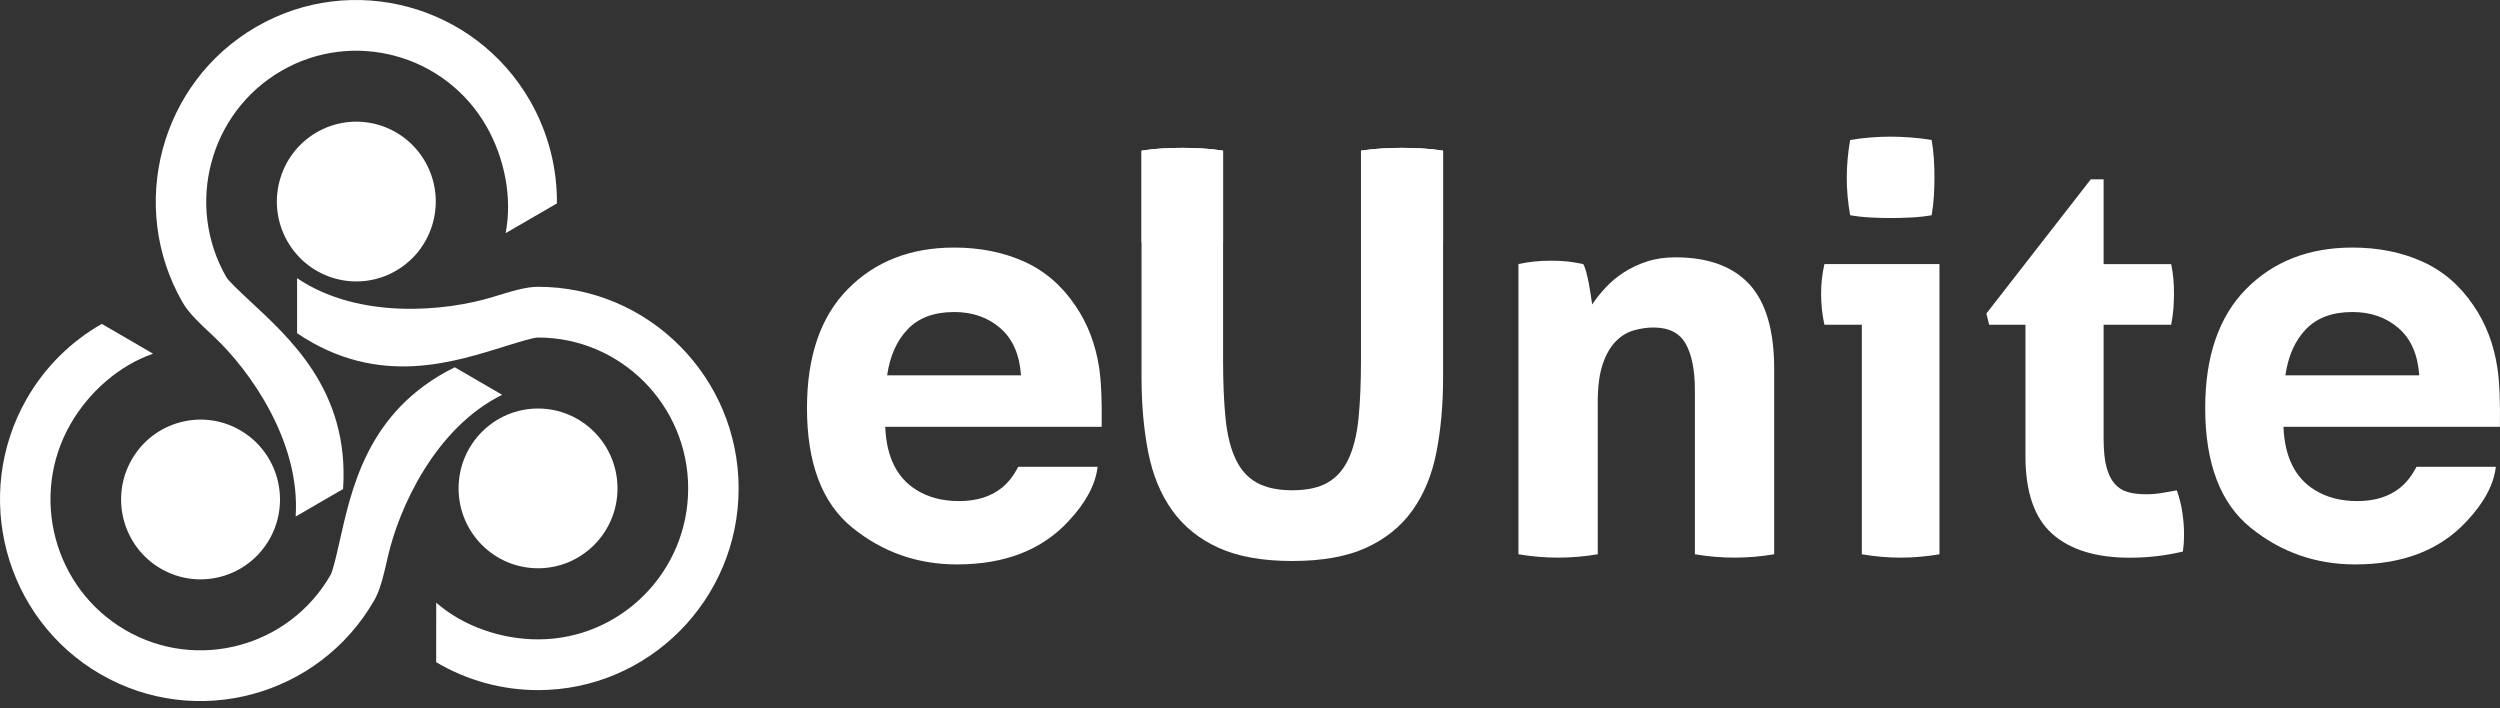 <?xml version="1.0" encoding="UTF-8"?>
<svg xmlns="http://www.w3.org/2000/svg" width="120" height="34" viewBox="0 0 120 34" fill="none">
  <rect x="0" y="0" width="120" height="34" fill="#333333" stroke="none"/>
  <path fill-rule="evenodd" clip-rule="evenodd" d="M25.825 33.125C31.135 33.125 35.454 28.782 35.454 23.445C35.454 18.108 31.135 13.766 25.825 13.766C25.245 13.766 24.584 13.97 23.666 14.252C21.426 14.942 17.24 15.365 14.259 13.352V15.994C18.199 18.653 21.86 17.355 24.378 16.581C24.925 16.411 25.608 16.201 25.825 16.201C29.799 16.201 33.032 19.451 33.032 23.445C33.032 27.44 29.799 30.69 25.825 30.69C24.085 30.69 22.248 30.076 20.939 28.928L20.936 31.785C22.407 32.657 24.095 33.125 25.825 33.125Z" fill="white"></path>
  <path fill-rule="evenodd" clip-rule="evenodd" d="M1.288 19.133C-1.366 23.756 0.214 29.687 4.813 32.356C9.41 35.024 15.31 33.436 17.965 28.813C18.256 28.308 18.41 27.63 18.625 26.691C19.152 24.395 20.881 20.539 24.105 18.951L21.829 17.629C17.569 19.729 16.855 23.566 16.265 26.145C16.136 26.707 15.976 27.407 15.868 27.596C13.881 31.055 9.464 32.245 6.024 30.247C2.583 28.25 1.4 23.81 3.386 20.351C4.256 18.836 5.703 17.544 7.347 16.977L4.887 15.547C3.4 16.392 2.153 17.627 1.288 19.133Z" fill="white"></path>
  <path fill-rule="evenodd" clip-rule="evenodd" d="M11.534 20.655C9.71 19.596 7.376 20.225 6.324 22.058C5.271 23.892 5.896 26.237 7.72 27.295C9.543 28.354 11.876 27.726 12.929 25.892C13.982 24.059 13.356 21.714 11.534 20.655Z" fill="white"></path>
  <path fill-rule="evenodd" clip-rule="evenodd" d="M25.442 4.838C22.786 0.216 16.887 -1.374 12.289 1.295C7.691 3.963 6.11 9.895 8.765 14.517C9.055 15.023 9.561 15.496 10.262 16.153C11.977 17.759 14.435 21.192 14.191 24.794L16.468 23.473C16.788 18.713 13.84 16.174 11.914 14.371C11.494 13.978 10.971 13.489 10.863 13.3C8.876 9.84 10.059 5.401 13.5 3.404C16.941 1.406 21.358 2.596 23.344 6.055C24.214 7.571 24.603 9.476 24.27 11.191L26.732 9.764C26.747 8.047 26.307 6.344 25.442 4.838Z" fill="white"></path>
  <path fill-rule="evenodd" clip-rule="evenodd" d="M19.009 12.995C20.834 11.936 21.458 9.591 20.406 7.758C19.353 5.924 17.02 5.295 15.197 6.354C13.373 7.413 12.748 9.757 13.8 11.591C14.853 13.425 17.186 14.053 19.009 12.995Z" fill="white"></path>
  <path fill-rule="evenodd" clip-rule="evenodd" d="M22.012 23.443C22.012 25.56 23.72 27.277 25.826 27.277C27.931 27.277 29.64 25.56 29.64 23.443C29.64 21.326 27.931 19.609 25.826 19.609C23.72 19.609 22.012 21.326 22.012 23.443Z" fill="white"></path>
  <path fill-rule="evenodd" clip-rule="evenodd" d="M43.576 15.796C43.049 16.342 42.718 17.082 42.582 18.016H49.008C48.94 17.02 48.609 16.265 48.014 15.75C47.42 15.235 46.682 14.977 45.802 14.977C44.845 14.977 44.103 15.25 43.576 15.796ZM49.156 12.555C50.151 13.003 50.973 13.71 51.621 14.677C52.205 15.528 52.584 16.516 52.758 17.641C52.858 18.299 52.898 19.248 52.881 20.487H42.491C42.549 21.926 43.046 22.934 43.983 23.513C44.552 23.873 45.238 24.052 46.039 24.052C46.889 24.052 47.579 23.833 48.111 23.395C48.4 23.158 48.656 22.829 48.877 22.408H52.685C52.585 23.259 52.124 24.123 51.303 25C50.025 26.394 48.237 27.092 45.936 27.092C44.038 27.092 42.363 26.503 40.912 25.327C39.461 24.151 38.735 22.237 38.735 19.586C38.735 17.102 39.39 15.197 40.7 13.871C42.01 12.546 43.71 11.883 45.801 11.883C47.043 11.883 48.16 12.107 49.156 12.555Z" fill="white"></path>
  <path fill-rule="evenodd" clip-rule="evenodd" d="M54.794 7.232C55.134 7.179 55.465 7.143 55.786 7.125C56.108 7.107 56.438 7.098 56.778 7.098C57.081 7.098 57.394 7.107 57.716 7.125C58.038 7.143 58.368 7.179 58.708 7.232V17.282C58.708 18.378 58.748 19.317 58.828 20.098C58.908 20.88 59.069 21.526 59.311 22.038C59.552 22.55 59.891 22.927 60.329 23.17C60.767 23.412 61.334 23.533 62.031 23.533C62.728 23.533 63.291 23.412 63.719 23.17C64.148 22.927 64.483 22.55 64.724 22.038C64.966 21.526 65.127 20.88 65.207 20.098C65.287 19.317 65.327 18.378 65.327 17.282V7.232C65.685 7.179 66.024 7.143 66.346 7.125C66.668 7.107 66.98 7.098 67.284 7.098C67.606 7.098 67.931 7.107 68.263 7.125C68.593 7.143 68.928 7.179 69.268 7.232V18.118C69.268 19.429 69.16 20.628 68.946 21.715C68.732 22.802 68.347 23.731 67.793 24.504C67.24 25.276 66.498 25.873 65.569 26.295C64.639 26.717 63.46 26.928 62.031 26.928C60.601 26.928 59.422 26.717 58.493 26.295C57.564 25.873 56.822 25.276 56.269 24.504C55.714 23.731 55.331 22.802 55.116 21.715C54.902 20.628 54.794 19.429 54.794 18.118V7.232Z" fill="white"></path>
  <path fill-rule="evenodd" clip-rule="evenodd" d="M72.886 12.675C73.136 12.621 73.386 12.581 73.636 12.554C73.886 12.527 74.163 12.513 74.467 12.513C74.77 12.513 75.038 12.527 75.271 12.554C75.503 12.581 75.744 12.621 75.995 12.675C76.048 12.765 76.097 12.895 76.142 13.066C76.187 13.236 76.227 13.416 76.263 13.604C76.298 13.793 76.33 13.978 76.357 14.157C76.383 14.337 76.405 14.489 76.424 14.615C76.602 14.345 76.816 14.076 77.067 13.806C77.317 13.537 77.607 13.294 77.938 13.079C78.268 12.863 78.639 12.688 79.05 12.554C79.461 12.419 79.916 12.352 80.417 12.352C81.989 12.352 83.173 12.783 83.969 13.645C84.763 14.507 85.161 15.864 85.161 17.713V26.605C84.518 26.713 83.883 26.766 83.258 26.766C82.632 26.766 81.998 26.713 81.355 26.605V18.737C81.355 17.767 81.208 17.022 80.913 16.501C80.618 15.98 80.104 15.72 79.372 15.72C79.067 15.72 78.755 15.764 78.434 15.854C78.112 15.944 77.821 16.119 77.563 16.38C77.303 16.64 77.093 17.004 76.933 17.471C76.772 17.939 76.692 18.549 76.692 19.303V26.605C76.048 26.713 75.414 26.766 74.788 26.766C74.163 26.766 73.529 26.713 72.886 26.605V12.675Z" fill="white"></path>
  <path fill-rule="evenodd" clip-rule="evenodd" d="M88.806 10.331C88.699 9.72 88.645 9.118 88.645 8.526C88.645 7.951 88.699 7.349 88.806 6.72C89.109 6.666 89.436 6.626 89.784 6.599C90.132 6.572 90.449 6.559 90.736 6.559C91.039 6.559 91.369 6.572 91.727 6.599C92.084 6.626 92.415 6.666 92.719 6.72C92.773 7.026 92.808 7.327 92.826 7.623C92.844 7.919 92.853 8.22 92.853 8.526C92.853 8.813 92.844 9.109 92.826 9.415C92.808 9.72 92.773 10.026 92.719 10.331C92.415 10.385 92.089 10.421 91.74 10.439C91.392 10.457 91.066 10.466 90.762 10.466C90.476 10.466 90.155 10.457 89.798 10.439C89.44 10.421 89.109 10.385 88.806 10.331ZM89.368 15.586H87.572C87.519 15.352 87.479 15.105 87.452 14.845C87.426 14.584 87.412 14.337 87.412 14.104C87.412 13.619 87.465 13.143 87.572 12.676H93.094V26.606C92.451 26.713 91.825 26.767 91.218 26.767C90.628 26.767 90.012 26.713 89.368 26.606V15.586Z" fill="white"></path>
  <path fill-rule="evenodd" clip-rule="evenodd" d="M97.222 15.588H95.479L95.346 15.049L100.357 8.609H100.974V12.678H104.217C104.271 12.947 104.306 13.19 104.324 13.405C104.342 13.621 104.351 13.846 104.351 14.079C104.351 14.331 104.342 14.573 104.324 14.806C104.306 15.04 104.271 15.301 104.217 15.588H100.974V21.058C100.974 21.614 101.018 22.064 101.108 22.405C101.197 22.746 101.327 23.016 101.496 23.213C101.666 23.411 101.876 23.545 102.126 23.617C102.376 23.689 102.671 23.725 103.011 23.725C103.279 23.725 103.542 23.703 103.801 23.658C104.06 23.613 104.288 23.573 104.485 23.536C104.61 23.878 104.699 24.233 104.753 24.601C104.806 24.969 104.833 25.297 104.833 25.584C104.833 25.782 104.829 25.948 104.82 26.083C104.811 26.217 104.797 26.348 104.78 26.473C103.958 26.67 103.109 26.77 102.234 26.77C100.607 26.77 99.366 26.388 98.508 25.624C97.65 24.861 97.222 23.617 97.222 21.893V15.588Z" fill="white"></path>
  <path fill-rule="evenodd" clip-rule="evenodd" d="M110.692 15.796C110.164 16.342 109.833 17.082 109.698 18.016H116.124C116.056 17.02 115.724 16.265 115.13 15.75C114.535 15.235 113.798 14.977 112.918 14.977C111.961 14.977 111.219 15.25 110.692 15.796ZM116.271 12.555C117.266 13.003 118.088 13.71 118.736 14.677C119.32 15.528 119.699 16.516 119.872 17.641C119.973 18.299 120.014 19.248 119.996 20.487H109.606C109.664 21.926 110.161 22.934 111.098 23.513C111.668 23.873 112.353 24.052 113.154 24.052C114.004 24.052 114.694 23.833 115.226 23.395C115.515 23.158 115.771 22.829 115.993 22.408H119.801C119.7 23.259 119.24 24.123 118.418 25C117.14 26.394 115.351 27.092 113.052 27.092C111.153 27.092 109.478 26.503 108.027 25.327C106.576 24.151 105.85 22.237 105.85 19.586C105.85 17.102 106.505 15.197 107.815 13.871C109.125 12.546 110.826 11.883 112.916 11.883C114.158 11.883 115.276 12.107 116.271 12.555Z" fill="white"></path>
  <path fill-rule="evenodd" clip-rule="evenodd" d="M67.284 7.098C66.981 7.098 66.668 7.107 66.346 7.125C66.024 7.143 65.685 7.179 65.327 7.232V11.632H69.268V7.232C68.928 7.179 68.593 7.143 68.263 7.125C67.932 7.107 67.606 7.098 67.284 7.098Z" fill="white"></path>
  <path fill-rule="evenodd" clip-rule="evenodd" d="M56.778 7.098C56.438 7.098 56.108 7.107 55.786 7.125C55.465 7.143 55.134 7.179 54.794 7.232V11.632H58.708V7.232C58.368 7.179 58.038 7.143 57.716 7.125C57.394 7.107 57.081 7.098 56.778 7.098Z" fill="white"></path>
</svg>
